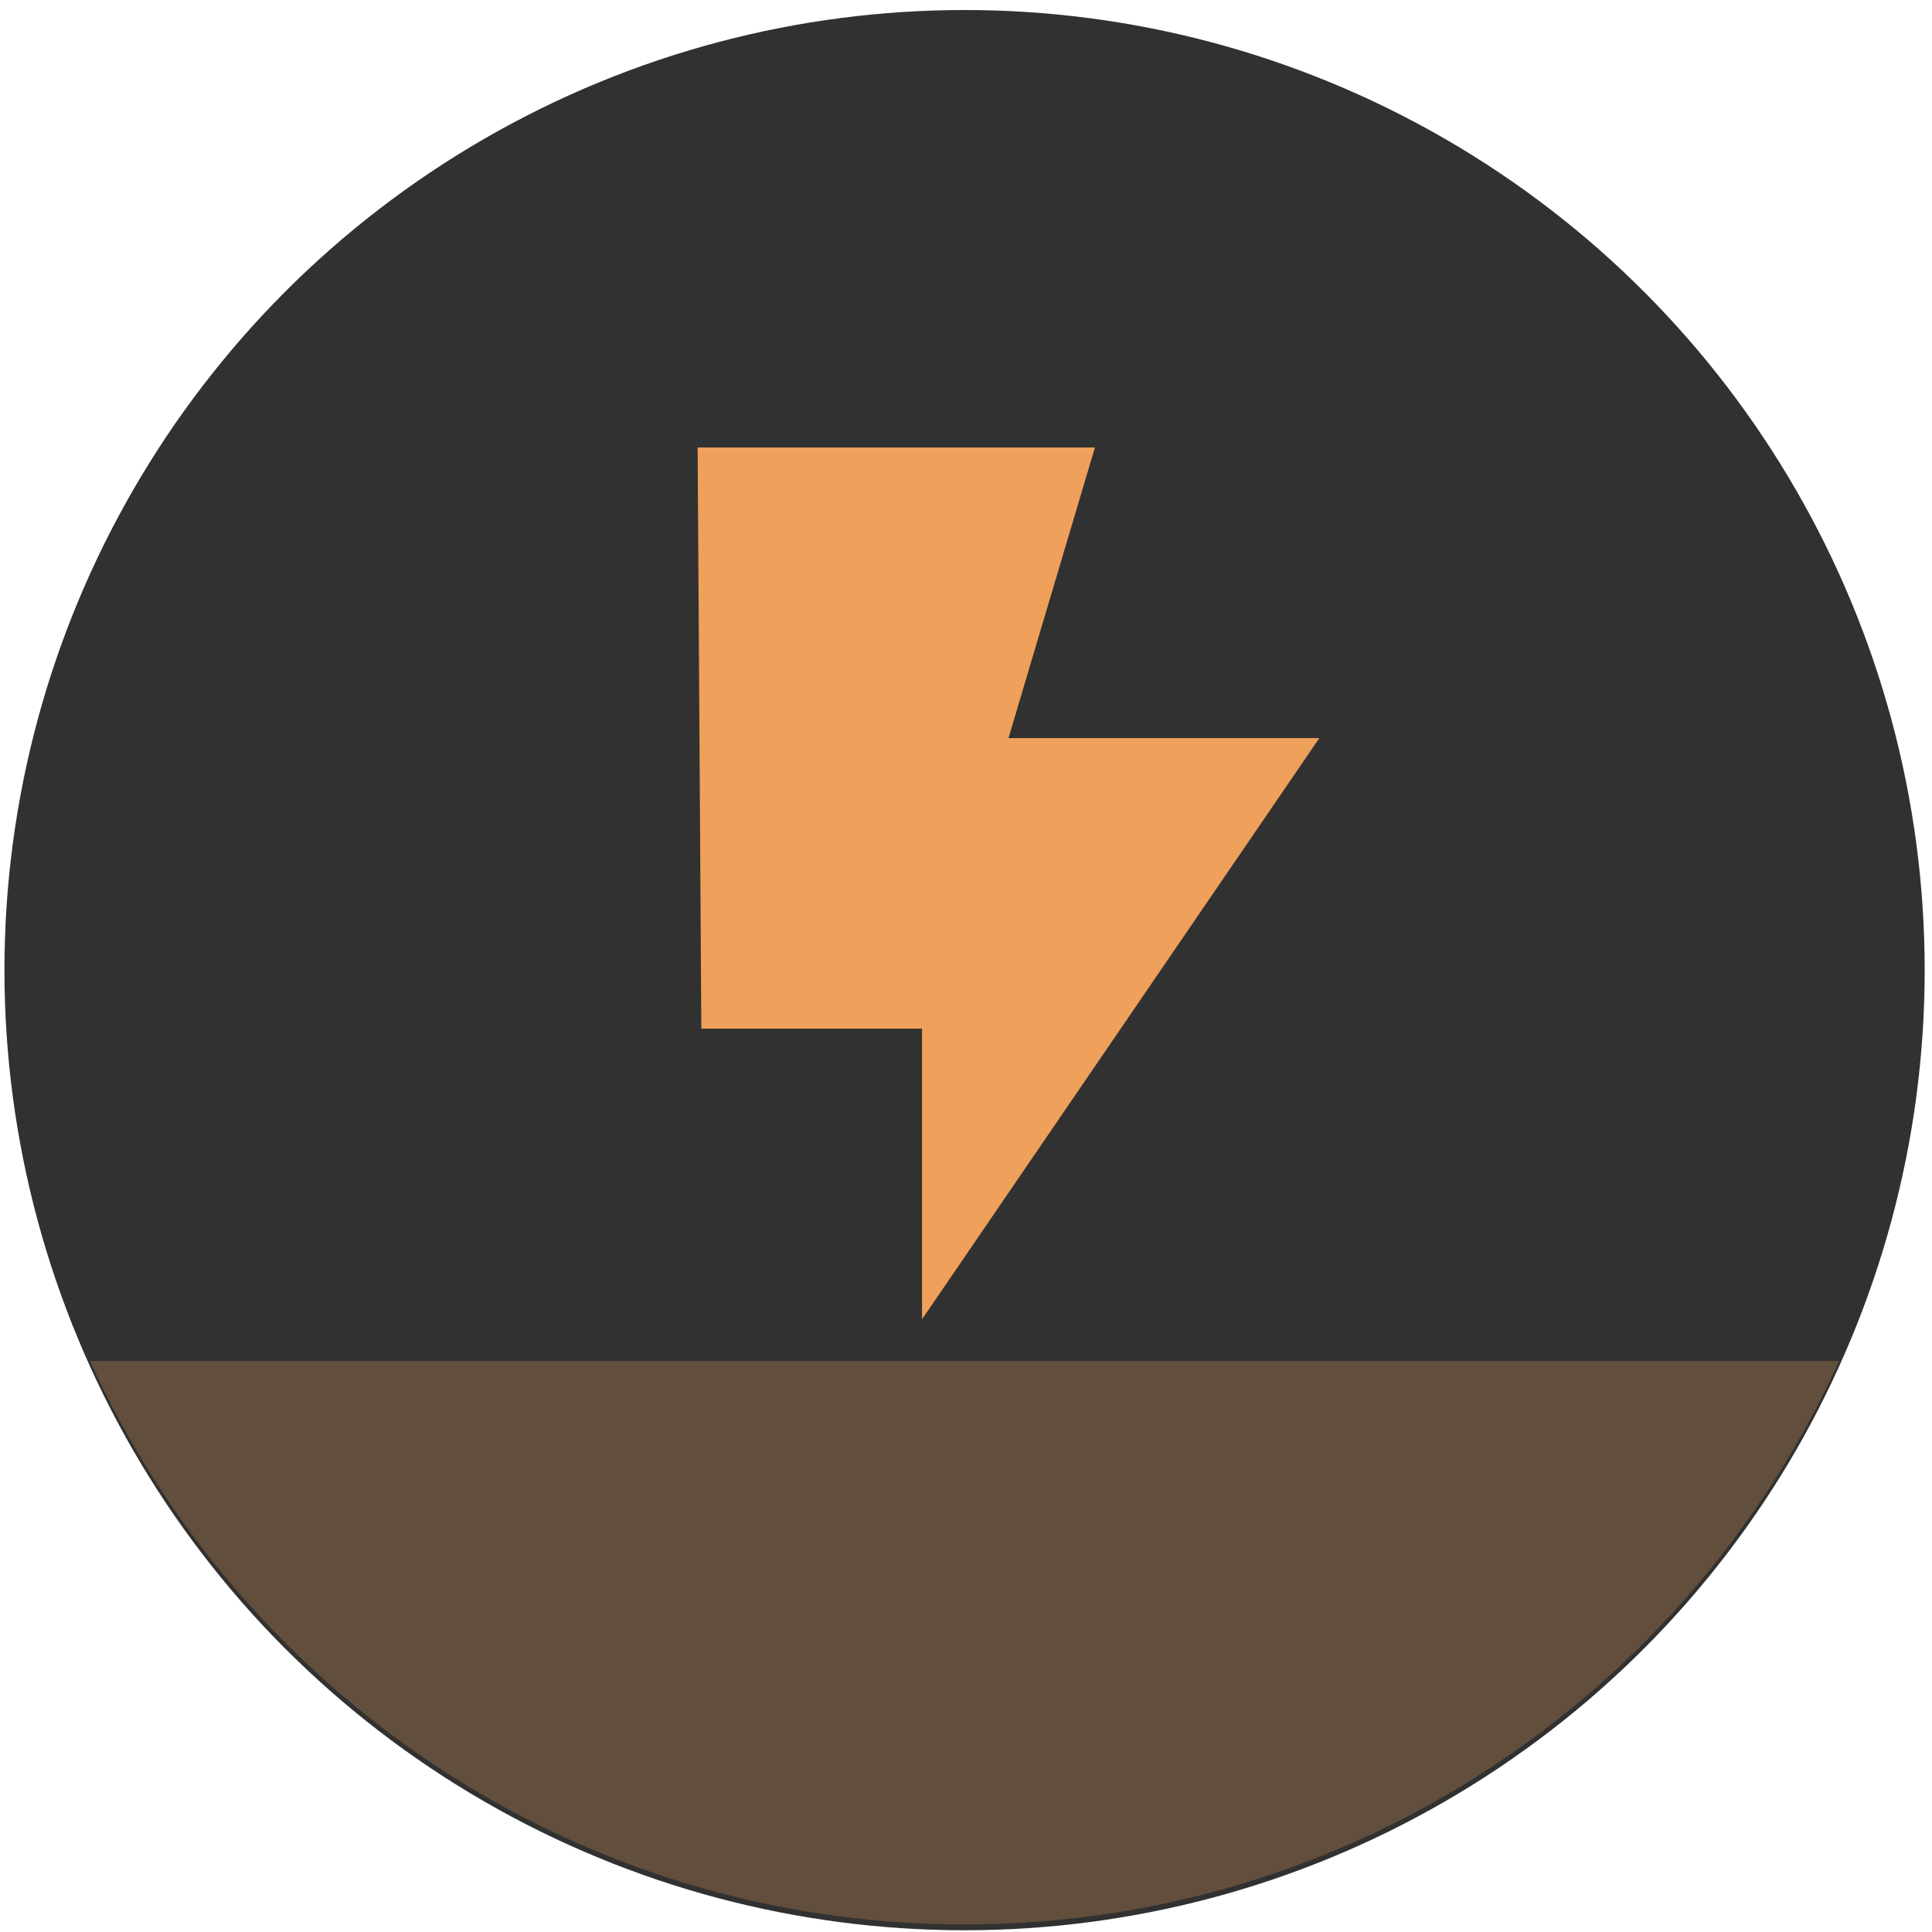 <svg width="139" height="139" viewBox="0 0 139 139" fill="none" xmlns="http://www.w3.org/2000/svg">
<circle cx="69.397" cy="69.798" r="69.077" fill="#313131"/>
<path fill-rule="evenodd" clip-rule="evenodd" d="M78.777 32.191H50.191L50.458 74.008H66.336V94.919L94.922 53.102H72.557L78.777 32.191Z" fill="#EFA05B"/>
<path fill-rule="evenodd" clip-rule="evenodd" d="M132.324 97.916C121.463 121.828 97.373 138.456 69.399 138.456C41.425 138.456 17.335 121.828 6.474 97.916H132.324Z" fill="#EFA05B" fill-opacity="0.19"/>
<g opacity="0.2">
<path opacity="0.4" fill-rule="evenodd" clip-rule="evenodd" d="M132.324 97.916C121.463 121.828 97.373 138.456 69.399 138.456C41.425 138.456 17.335 121.828 6.474 97.916H132.324Z" fill="#EFA05B"/>
</g>
</svg>
